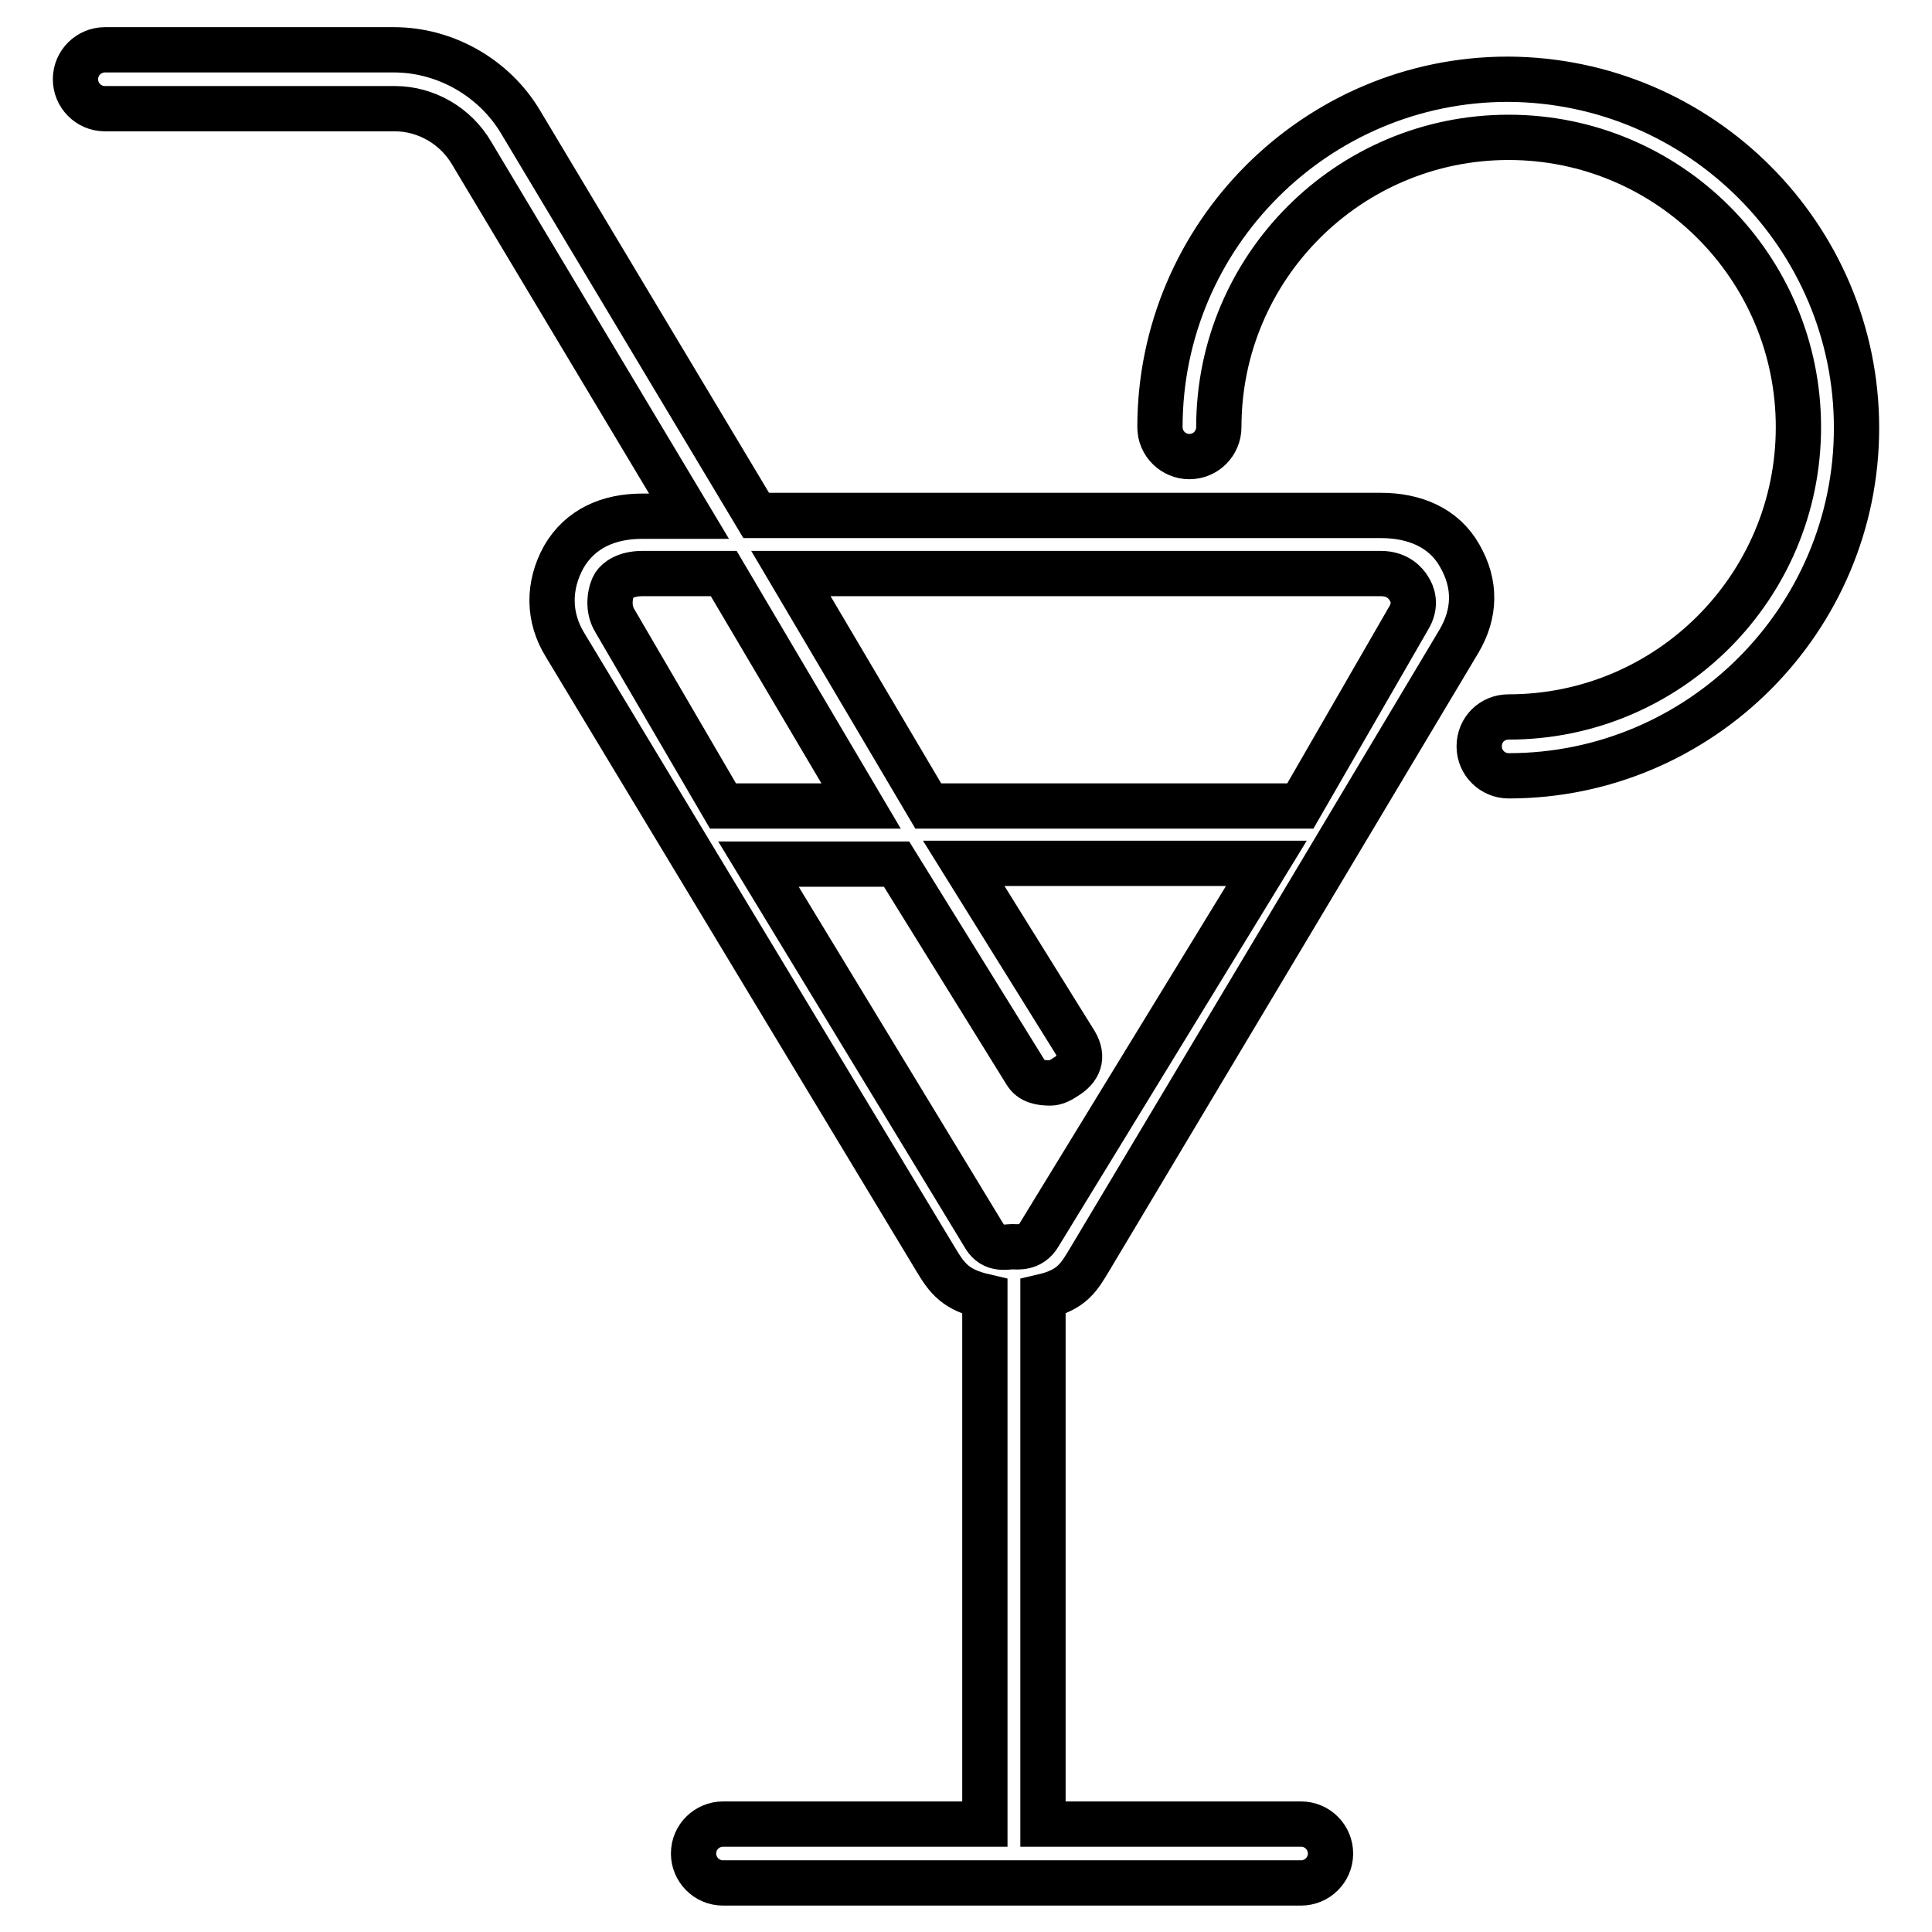 <?xml version="1.0" encoding="utf-8"?>
<!-- Svg Vector Icons : http://www.onlinewebfonts.com/icon -->
<!DOCTYPE svg PUBLIC "-//W3C//DTD SVG 1.1//EN" "http://www.w3.org/Graphics/SVG/1.1/DTD/svg11.dtd">
<svg version="1.1" xmlns="http://www.w3.org/2000/svg" xmlns:xlink="http://www.w3.org/1999/xlink" x="0px" y="0px" viewBox="0 0 256 256" enable-background="new 0 0 256 256" xml:space="preserve">
<g> <path stroke-width="6" fill-opacity="0" stroke="#000000"  d="M183,68.3h-82.8L69,16.2c-3.5-5.9-10-9.6-16.8-9.6H13.9c-2.1,0-3.9,1.7-3.9,3.9c0,2.1,1.7,3.9,3.9,3.9h38.4 c4.2,0,8.1,2.3,10.2,5.9l28.8,48.1h-6.2c-4.4,0-8.2,1.6-10.4,5.4c-2.1,3.8-2.1,8,0.2,11.7l49.1,81.4c1.5,2.5,2.6,4,6.5,4.9v69.9 H95.8c-2.1,0-3.9,1.7-3.9,3.9c0,2.1,1.7,3.9,3.9,3.9h76.6c2.1,0,3.9-1.7,3.9-3.9c0-2.1-1.7-3.9-3.9-3.9h-34.2v-69.9 c3.9-0.9,4.8-2.6,6.3-5.1L193.3,85c2.2-3.7,2.3-7.6,0.1-11.4C191.3,69.9,187.4,68.3,183,68.3z M81.4,77.5c0.4-0.6,1.5-1.5,3.7-1.5 h10.8l18.2,30.8H95.8L81.5,82.3C80.3,80.4,81,78.1,81.4,77.5z M137.7,163.6c-1.1,1.9-2.9,1.6-3.6,1.6c-0.7,0-2.5,0.5-3.6-1.3 l-30-49.4h18.3l17.1,27.6c0.7,1.2,2,1.4,3.3,1.4c0.7,0,1.4-0.4,2-0.8c1.8-1.1,2.4-2.6,1.3-4.5l-14.8-23.8h40.1L137.7,163.6z  M186.6,82l-14.3,24.8H123L104.8,76H183c2.2,0,3.3,1.3,3.7,2C187.1,78.6,187.8,80.1,186.6,82z M246,56.7 c0,25.4-20.7,46.1-46.1,46.1c-2.1,0-3.9-1.7-3.9-3.9s1.7-3.9,3.9-3.9c21.2,0,38.4-17.2,38.4-38.4c0-21.2-17.2-38.4-38.4-38.4 c-21.2,0-38.4,17.2-38.4,38.4c0,2.1-1.7,3.9-3.9,3.9c-2.1,0-3.9-1.7-3.9-3.9c0-25.4,20.7-46.1,46.1-46.1 C225.3,10.6,246,31.3,246,56.7z"/></g>
</svg>